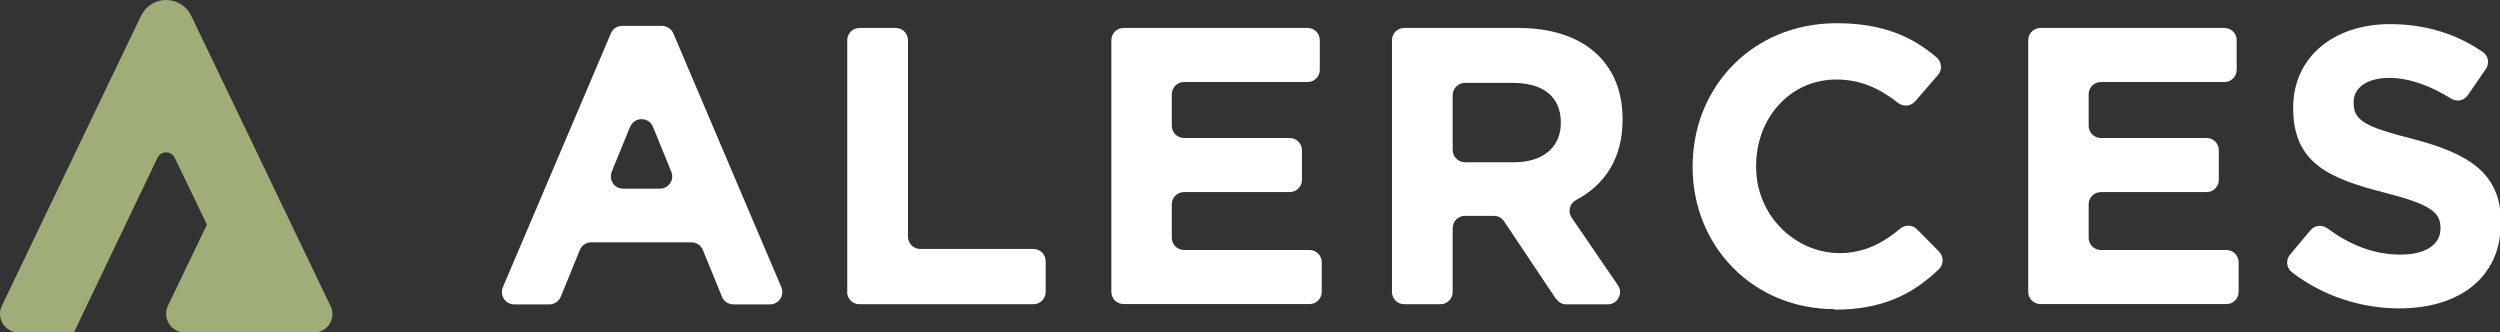 <svg width="188" height="25" viewBox="0 0 188 25" fill="none" xmlns="http://www.w3.org/2000/svg">
<rect x="0" y="0" width="188" height="25" fill="#333333" stroke="none"/>
<g clip-path="url(#clip0_1171_60)">
<path d="M54.291 22.312L52.858 18.801C52.714 18.456 52.38 18.223 52.003 18.223H44.459C44.081 18.223 43.748 18.445 43.604 18.801L42.17 22.312C42.026 22.656 41.693 22.889 41.315 22.889H38.671C38.004 22.889 37.56 22.212 37.815 21.601L45.937 2.514C46.081 2.169 46.414 1.947 46.792 1.947H49.781C50.147 1.947 50.492 2.169 50.636 2.514L58.758 21.601C59.013 22.212 58.569 22.889 57.902 22.889H55.147C54.769 22.889 54.436 22.667 54.291 22.312ZM47.381 9.535L46.003 12.913C45.759 13.524 46.203 14.19 46.859 14.19H49.625C50.281 14.19 50.736 13.524 50.481 12.913L49.103 9.535C48.792 8.769 47.703 8.769 47.392 9.535H47.381Z" fill="white"/>
<path d="M63.714 21.955V3.024C63.714 2.513 64.125 2.102 64.636 2.102H67.358C67.869 2.102 68.28 2.513 68.28 3.024V17.8C68.28 18.311 68.692 18.722 69.203 18.722H77.713C78.224 18.722 78.635 19.133 78.635 19.644V21.955C78.635 22.466 78.224 22.877 77.713 22.877H64.625C64.114 22.877 63.703 22.466 63.703 21.955H63.714Z" fill="white"/>
<path d="M83.574 21.955V3.024C83.574 2.513 83.985 2.102 84.496 2.102H98.328C98.839 2.102 99.25 2.513 99.25 3.024V5.246C99.25 5.757 98.839 6.168 98.328 6.168H89.04C88.529 6.168 88.118 6.579 88.118 7.09V9.456C88.118 9.967 88.529 10.378 89.04 10.378H96.984C97.495 10.378 97.906 10.79 97.906 11.3V13.523C97.906 14.034 97.495 14.445 96.984 14.445H89.04C88.529 14.445 88.118 14.856 88.118 15.367V17.878C88.118 18.389 88.529 18.8 89.04 18.8H98.473C98.984 18.8 99.395 19.211 99.395 19.722V21.944C99.395 22.455 98.984 22.866 98.473 22.866H84.496C83.985 22.866 83.574 22.455 83.574 21.944V21.955Z" fill="white"/>
<path d="M117.008 22.477L113.108 16.644C112.942 16.389 112.653 16.233 112.342 16.233H110.164C109.653 16.233 109.242 16.644 109.242 17.155V21.955C109.242 22.466 108.831 22.877 108.32 22.877H105.598C105.087 22.877 104.676 22.466 104.676 21.955V3.024C104.676 2.513 105.087 2.102 105.598 2.102H114.175C119.074 2.102 122.018 4.69 122.018 8.956V9.012C122.018 11.945 120.641 13.922 118.53 15.034C118.041 15.289 117.874 15.911 118.196 16.378L121.663 21.444C122.085 22.055 121.641 22.888 120.896 22.888H117.797C117.485 22.888 117.197 22.733 117.03 22.477H117.008ZM117.374 9.201C117.374 7.245 116.008 6.234 113.786 6.234H110.164C109.653 6.234 109.242 6.646 109.242 7.157V11.278C109.242 11.789 109.653 12.2 110.164 12.2H113.875C116.097 12.2 117.374 11.012 117.374 9.256V9.201Z" fill="white"/>
<path d="M137.951 23.244C131.829 23.244 127.285 18.522 127.285 12.556V12.501C127.285 6.59 131.74 1.746 138.128 1.746C141.595 1.746 143.828 2.768 145.639 4.324C146.028 4.657 146.072 5.246 145.739 5.635L144.017 7.623C143.683 8.001 143.117 8.045 142.728 7.734C141.339 6.634 139.884 5.979 138.095 5.979C134.595 5.979 132.062 8.89 132.062 12.456V12.589C132.062 16.6 135.718 19.733 139.639 18.9C140.895 18.633 141.895 18.022 142.906 17.189C143.283 16.878 143.828 16.9 144.161 17.244L145.816 18.922C146.183 19.289 146.172 19.889 145.794 20.255C143.817 22.144 141.539 23.288 137.94 23.288L137.951 23.244Z" fill="white"/>
<path d="M152.523 21.955V3.024C152.523 2.513 152.934 2.102 153.446 2.102H167.277C167.788 2.102 168.199 2.513 168.199 3.024V5.246C168.199 5.757 167.788 6.168 167.277 6.168H157.989C157.478 6.168 157.067 6.579 157.067 7.09V9.456C157.067 9.967 157.478 10.378 157.989 10.378H165.933C166.444 10.378 166.855 10.79 166.855 11.3V13.523C166.855 14.034 166.444 14.445 165.933 14.445H157.989C157.478 14.445 157.067 14.856 157.067 15.367V17.878C157.067 18.389 157.478 18.8 157.989 18.8H167.422C167.933 18.8 168.344 19.211 168.344 19.722V21.944C168.344 22.455 167.933 22.866 167.422 22.866H153.446C152.934 22.866 152.523 22.455 152.523 21.944V21.955Z" fill="white"/>
<path d="M180.435 23.19C177.591 23.19 174.714 22.29 172.347 20.468C171.936 20.146 171.869 19.546 172.214 19.146L173.747 17.313C174.069 16.935 174.614 16.879 175.013 17.168C176.68 18.39 178.446 19.146 180.524 19.146C182.39 19.146 183.524 18.401 183.524 17.191V17.135C183.524 15.979 182.813 15.38 179.335 14.491C175.147 13.424 172.447 12.269 172.447 8.136V8.08C172.447 4.314 175.48 1.814 179.724 1.814C182.413 1.814 184.746 2.559 186.712 3.914C187.134 4.203 187.223 4.781 186.934 5.192L185.579 7.158C185.301 7.569 184.746 7.68 184.324 7.414C182.735 6.436 181.179 5.858 179.669 5.858C177.913 5.858 176.991 6.658 176.991 7.669V7.725C176.991 9.091 177.88 9.536 181.479 10.458C185.701 11.558 188.068 13.069 188.068 16.691V16.746C188.068 20.879 184.923 23.19 180.435 23.19Z" fill="white"/>
<path d="M10.609 1.18L0.139 23C-0.305 23.922 0.372 25 1.393 25H5.557L11.841 11.868C12.097 11.324 12.874 11.324 13.141 11.868L15.561 16.89L12.63 22.989C12.186 23.922 12.863 25 13.896 25H23.622C24.632 25 25.299 23.945 24.866 23.034L14.384 1.192C13.618 -0.397 11.364 -0.397 10.609 1.192V1.18Z" fill="#A1AD79"/>
</g>
<defs>
<clipPath id="clip0_1171_60">
<rect width="188" height="25" fill="white"/>
</clipPath>
</defs>
</svg>

